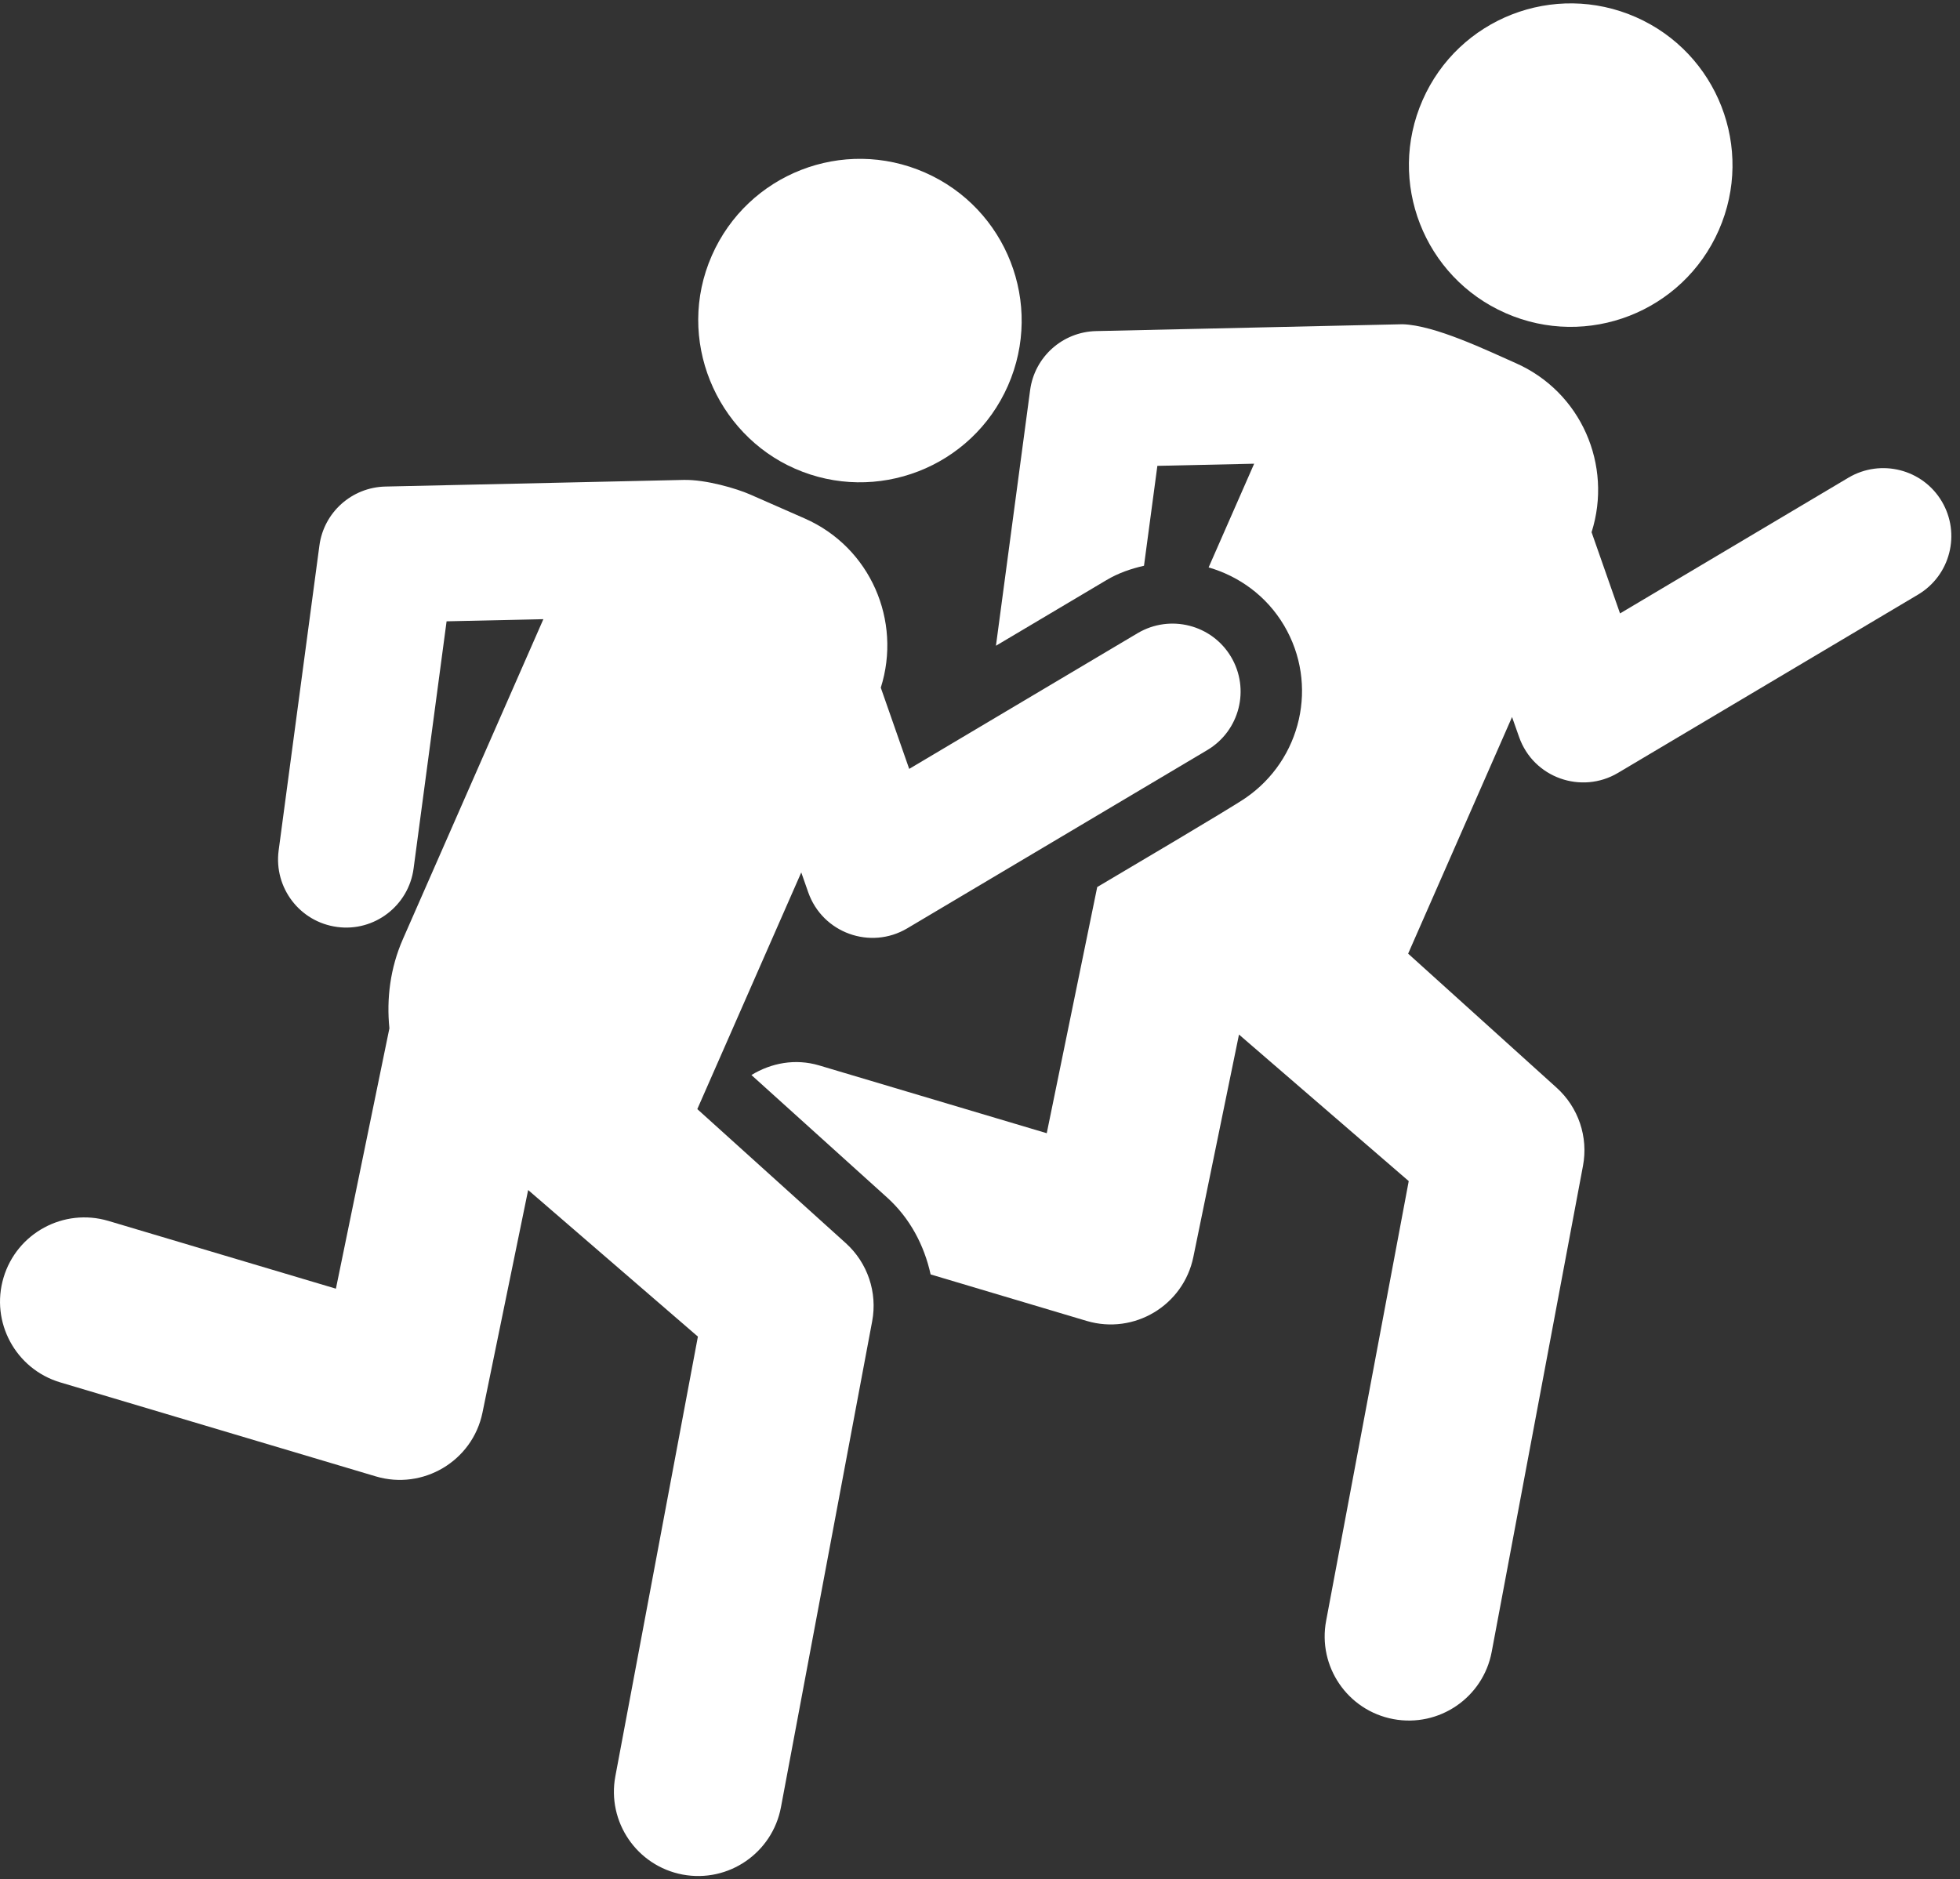 <?xml version="1.0" encoding="UTF-8"?>
<svg width="73px" height="70px" viewBox="0 0 73 70" version="1.1" xmlns="http://www.w3.org/2000/svg" xmlns:xlink="http://www.w3.org/1999/xlink">
    <rect x="0" y="0" width="73" height="70" fill="#333333" stroke="none"/>
    <!-- Generator: Sketch 51.2 (57519) - http://www.bohemiancoding.com/sketch -->
    <title>Icon - Leicht</title>
    <desc>Created with Sketch.</desc>
    <defs></defs>
    <g id="Page-1" stroke="none" stroke-width="1" fill="none" fill-rule="evenodd">
        <g id="SC-Memmelsdorf-–-Startseite-Copy" transform="translate(-520, -1068)" fill="#FFFFFF" fill-rule="nonzero">
            <g id="Schnelleinstieg" transform="translate(140, 982)">
                <g id="Card---2" transform="translate(350, 56)">
                    <g id="Icon---Leicht" transform="translate(30, 30)">
                        <path d="M72.321,18.675 C71.607,17.474 70.053,17.081 68.849,17.791 L60.338,22.85 L59.278,19.825 C60.069,17.332 58.892,14.597 56.443,13.521 C55.385,13.054 53.447,12.114 52.237,12.078 L40.823,12.333 C39.575,12.362 38.533,13.294 38.367,14.531 L37.094,24.054 L41.205,21.612 C41.65,21.345 42.127,21.184 42.608,21.074 L43.106,17.353 L46.711,17.273 L45.015,21.136 C46.151,21.466 47.171,22.198 47.822,23.294 C49.127,25.497 48.47,28.301 46.385,29.728 C45.842,30.105 41.452,32.693 40.866,33.042 L38.986,42.212 L30.508,39.686 C29.619,39.423 28.721,39.595 27.987,40.045 L33.041,44.608 C33.892,45.377 34.423,46.389 34.661,47.472 L40.475,49.205 C42.243,49.728 44.073,48.627 44.445,46.828 L46.146,38.537 L52.468,43.996 L49.392,60.372 C49.07,62.077 50.192,63.716 51.893,64.036 C53.602,64.356 55.239,63.232 55.558,61.532 L58.958,43.428 C59.161,42.353 58.789,41.252 57.977,40.518 L52.446,35.523 L56.316,26.709 L56.576,27.447 C57.114,28.986 58.911,29.594 60.262,28.79 L71.437,22.149 C72.641,21.433 73.036,19.878 72.321,18.675 Z" id="XMLID_58_"></path>
                        <path d="M25.971,41.314 L26.943,39.102 L28.633,35.253 L29.843,32.498 L30.103,33.24 C30.637,34.756 32.419,35.393 33.789,34.581 L44.964,27.941 C46.17,27.224 46.566,25.67 45.849,24.466 C45.134,23.266 43.583,22.873 42.377,23.582 L33.863,28.641 L32.805,25.616 C33.594,23.124 32.419,20.388 29.97,19.312 C29.788,19.232 27.958,18.428 27.942,18.421 C27.439,18.199 26.29,17.858 25.459,17.877 L14.353,18.124 C13.102,18.153 12.06,19.085 11.896,20.323 L10.378,31.681 C10.195,33.069 11.167,34.344 12.556,34.529 C13.945,34.718 15.22,33.733 15.404,32.353 L16.633,23.144 L20.238,23.064 L15.008,34.977 C14.531,36.063 14.393,37.204 14.503,38.305 L12.511,48.003 L4.035,45.478 C2.375,44.987 0.628,45.928 0.132,47.59 C-0.363,49.249 0.582,50.997 2.243,51.493 L14,54.996 C15.744,55.516 17.598,54.433 17.97,52.619 C19.411,45.604 19.054,47.349 19.671,44.328 L25.993,49.788 L22.919,66.164 C22.6,67.866 23.722,69.506 25.423,69.827 C27.134,70.147 28.766,69.018 29.086,67.321 L32.484,49.217 C32.686,48.143 32.314,47.042 31.504,46.309 L25.971,41.314 Z" id="XMLID_59_"></path>
                        <path d="M29.605,17.456 C32.633,18.789 36.198,17.423 37.542,14.365 C38.881,11.318 37.494,7.765 34.449,6.427 C31.401,5.088 27.851,6.474 26.512,9.52 C25.142,12.637 26.674,16.17 29.605,17.456 Z" id="XMLID_60_"></path>
                        <path d="M56.078,11.665 C59.123,13.004 62.678,11.621 64.017,8.573 C65.356,5.527 63.969,1.974 60.924,0.636 C57.874,-0.702 54.322,0.682 52.985,3.729 C51.646,6.775 53.032,10.327 56.078,11.665 Z" id="XMLID_61_"></path>
                    </g>
                </g>
            </g>
        </g>
    </g>
</svg>